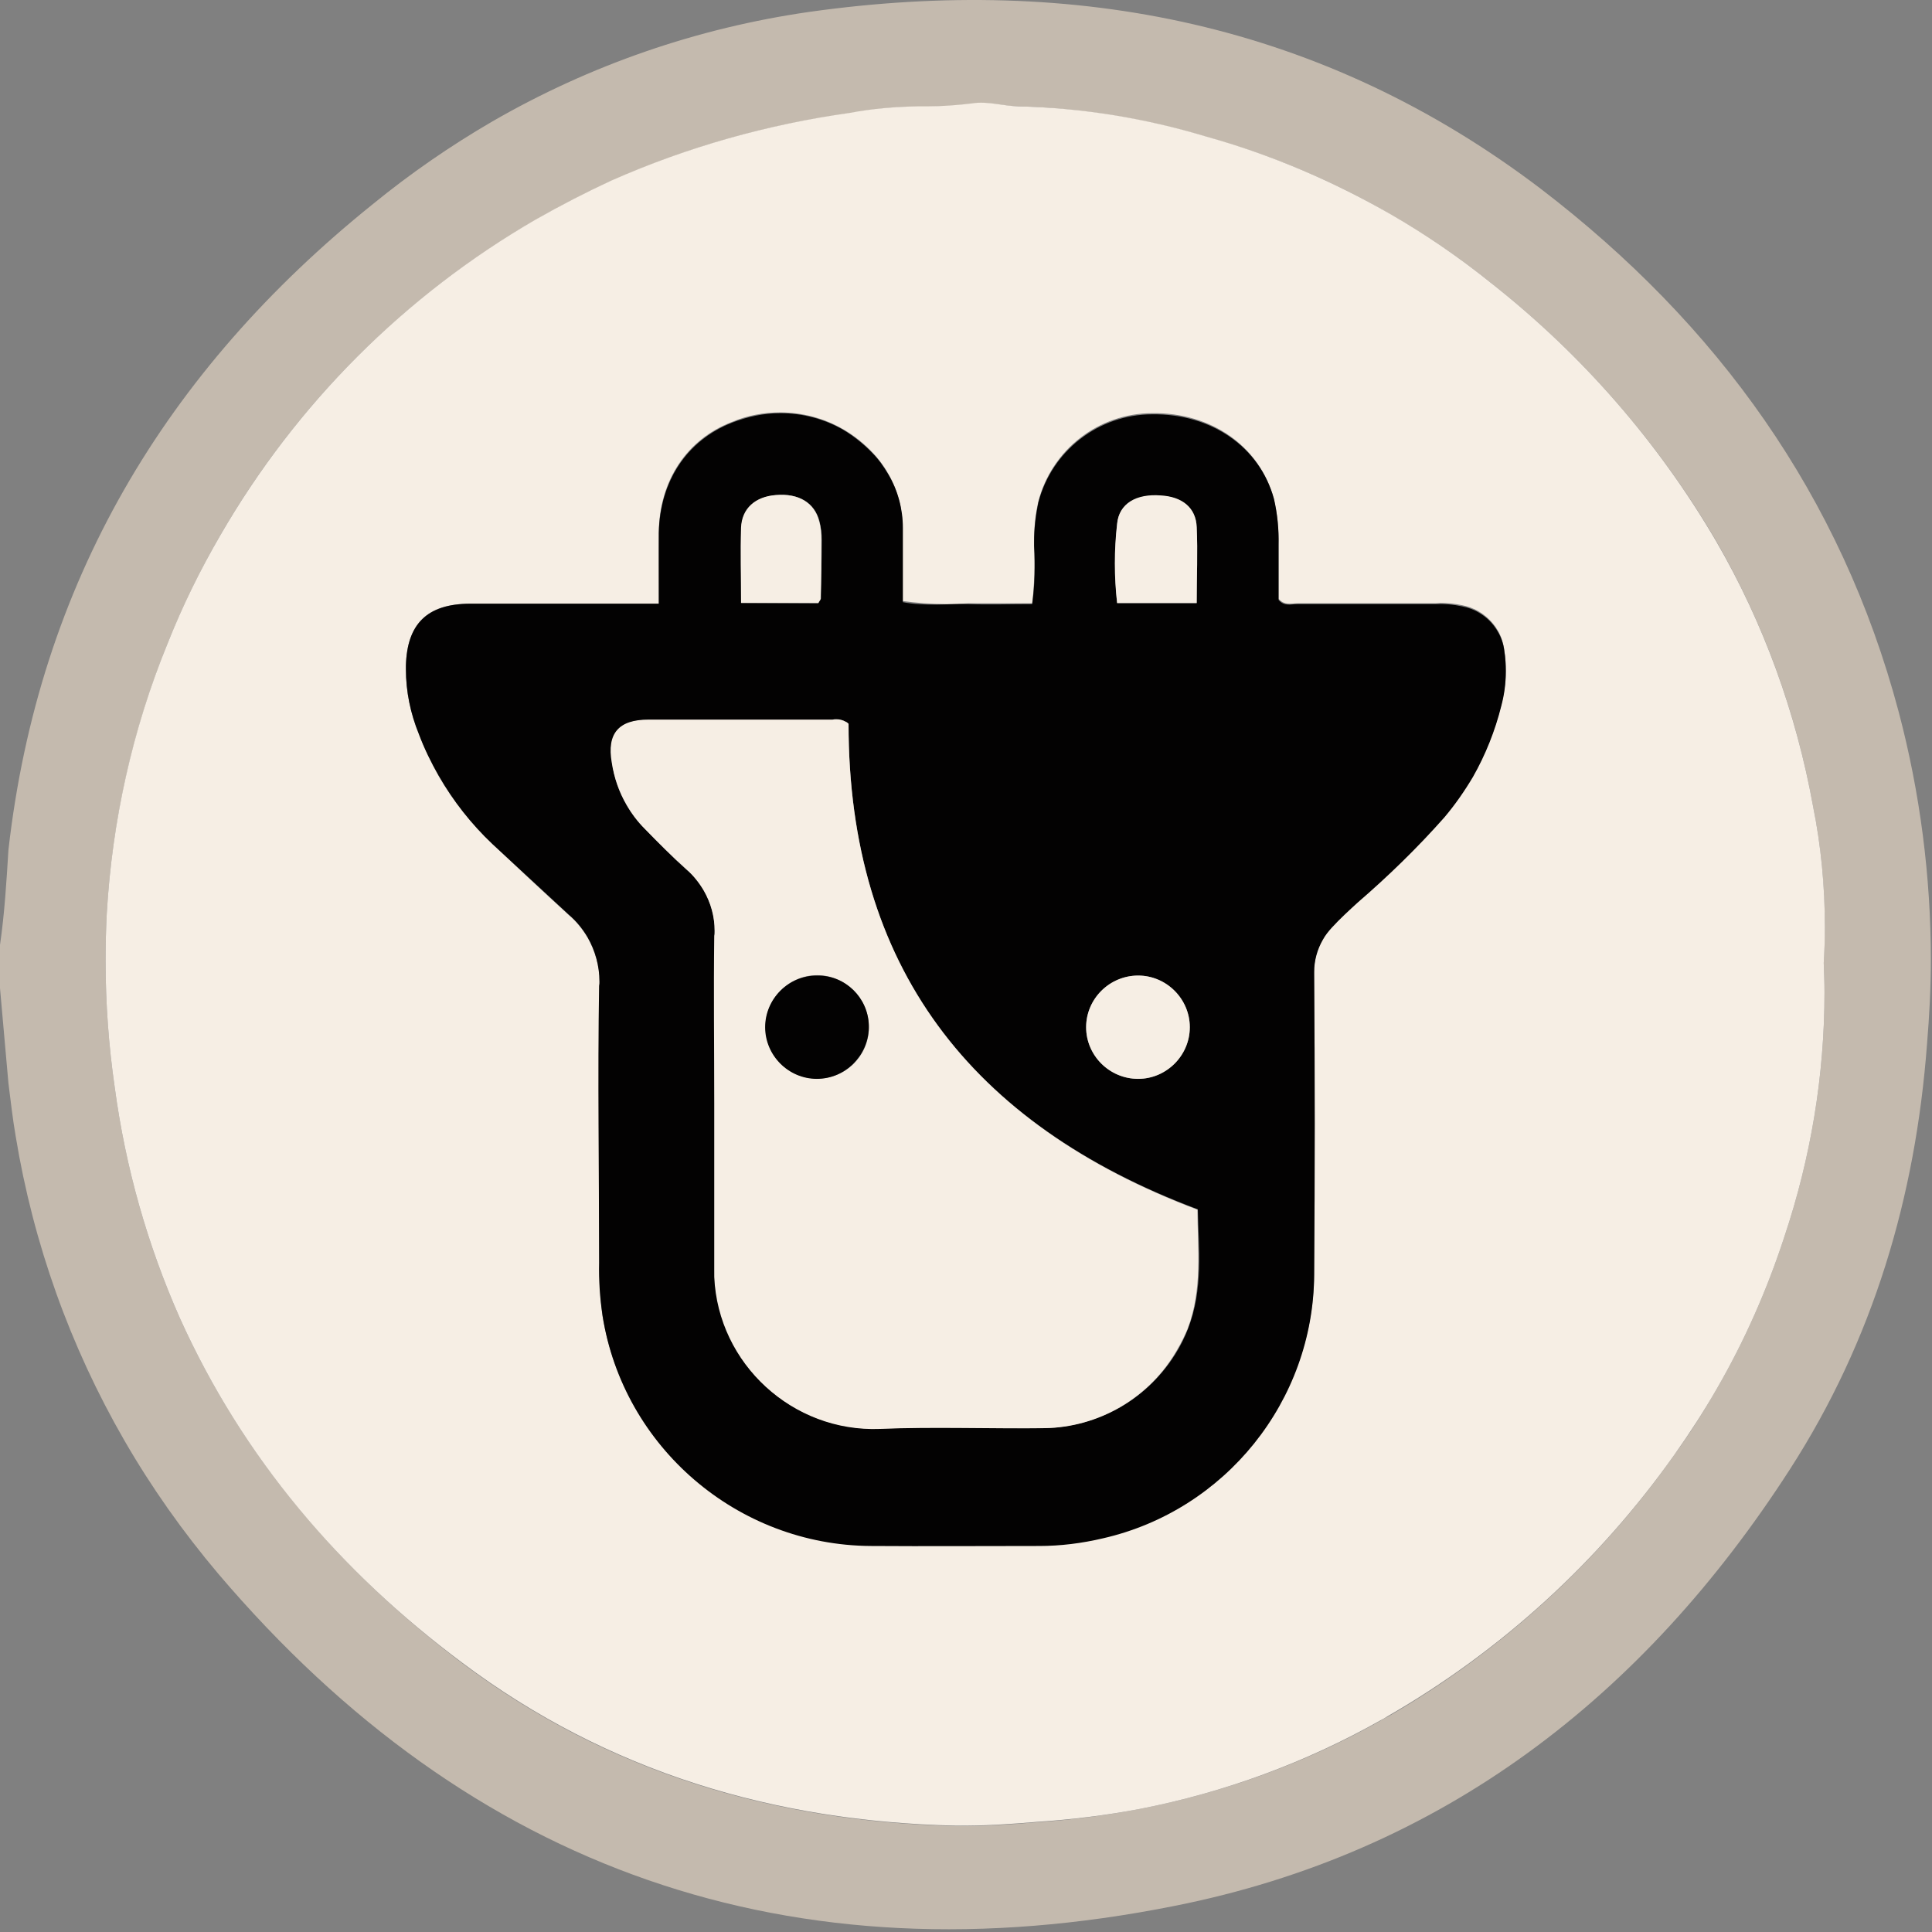 <?xml version="1.0" encoding="UTF-8"?>
<!DOCTYPE svg PUBLIC "-//W3C//DTD SVG 1.1//EN" "http://www.w3.org/Graphics/SVG/1.1/DTD/svg11.dtd">
<svg version="1.2" width="50.5mm" height="50.5mm" viewBox="0 0 5050 5050" preserveAspectRatio="xMidYMid" fill-rule="evenodd" stroke-width="28.222" stroke-linejoin="round" xmlns="http://www.w3.org/2000/svg" xmlns:ooo="http://xml.openoffice.org/svg/export" xmlns:xlink="http://www.w3.org/1999/xlink" xmlns:presentation="http://sun.com/xmlns/staroffice/presentation" xmlns:smil="http://www.w3.org/2001/SMIL20/" xmlns:anim="urn:oasis:names:tc:opendocument:xmlns:animation:1.0" xml:space="preserve">
 <rect x="0" y="0" width="5050" height="5050" fill="#808080" stroke="none"/>
 <defs class="ClipPathGroup">
  <clipPath id="presentation_clip_path" clipPathUnits="userSpaceOnUse">
   <rect x="0" y="0" width="5050" height="5050"/>
  </clipPath>
  <clipPath id="presentation_clip_path_shrink" clipPathUnits="userSpaceOnUse">
   <rect x="5" y="5" width="5040" height="5040"/>
  </clipPath>
 </defs>
 <defs class="TextShapeIndex">
  <g ooo:slide="id1" ooo:id-list="id3"/>
 </defs>
 <defs class="EmbeddedBulletChars">
  <g id="bullet-char-template-57356" transform="scale(0,-0)">
   <path d="M 580,1141 L 1163,571 580,0 -4,571 580,1141 Z"/>
  </g>
  <g id="bullet-char-template-57354" transform="scale(0,-0)">
   <path d="M 8,1128 L 1137,1128 1137,0 8,0 8,1128 Z"/>
  </g>
  <g id="bullet-char-template-10146" transform="scale(0,-0)">
   <path d="M 174,0 L 602,739 174,1481 1456,739 174,0 Z M 1358,739 L 309,1346 659,739 1358,739 Z"/>
  </g>
  <g id="bullet-char-template-10132" transform="scale(0,-0)">
   <path d="M 2015,739 L 1276,0 717,0 1260,543 174,543 174,936 1260,936 717,1481 1274,1481 2015,739 Z"/>
  </g>
  <g id="bullet-char-template-10007" transform="scale(0,-0)">
   <path d="M 0,-2 C -7,14 -16,27 -25,37 L 356,567 C 262,823 215,952 215,954 215,979 228,992 255,992 264,992 276,990 289,987 310,991 331,999 354,1012 L 381,999 492,748 772,1049 836,1024 860,1049 C 881,1039 901,1025 922,1006 886,937 835,863 770,784 769,783 710,716 594,584 L 774,223 C 774,196 753,168 711,139 L 727,119 C 717,90 699,76 672,76 641,76 570,178 457,381 L 164,-76 C 142,-110 111,-127 72,-127 30,-127 9,-110 8,-76 1,-67 -2,-52 -2,-32 -2,-23 -1,-13 0,-2 Z"/>
  </g>
  <g id="bullet-char-template-10004" transform="scale(0,-0)">
   <path d="M 285,-33 C 182,-33 111,30 74,156 52,228 41,333 41,471 41,549 55,616 82,672 116,743 169,778 240,778 293,778 328,747 346,684 L 369,508 C 377,444 397,411 428,410 L 1163,1116 C 1174,1127 1196,1133 1229,1133 1271,1133 1292,1118 1292,1087 L 1292,965 C 1292,929 1282,901 1262,881 L 442,47 C 390,-6 338,-33 285,-33 Z"/>
  </g>
  <g id="bullet-char-template-9679" transform="scale(0,-0)">
   <path d="M 813,0 C 632,0 489,54 383,161 276,268 223,411 223,592 223,773 276,916 383,1023 489,1130 632,1184 813,1184 992,1184 1136,1130 1245,1023 1353,916 1407,772 1407,592 1407,412 1353,268 1245,161 1136,54 992,0 813,0 Z"/>
  </g>
  <g id="bullet-char-template-8226" transform="scale(0,-0)">
   <path d="M 346,457 C 273,457 209,483 155,535 101,586 74,649 74,723 74,796 101,859 155,911 209,963 273,989 346,989 419,989 480,963 531,910 582,859 608,796 608,723 608,648 583,586 532,535 482,483 420,457 346,457 Z"/>
  </g>
  <g id="bullet-char-template-8211" transform="scale(0,-0)">
   <path d="M -4,459 L 1135,459 1135,606 -4,606 -4,459 Z"/>
  </g>
  <g id="bullet-char-template-61548" transform="scale(0,-0)">
   <path d="M 173,740 C 173,903 231,1043 346,1159 462,1274 601,1332 765,1332 928,1332 1067,1274 1183,1159 1299,1043 1357,903 1357,740 1357,577 1299,437 1183,322 1067,206 928,148 765,148 601,148 462,206 346,322 231,437 173,577 173,740 Z"/>
  </g>
 </defs>
 <g>
  <g id="id2" class="Master_Slide">
   <g id="bg-id2" class="Background"/>
   <g id="bo-id2" class="BackgroundObjects"/>
  </g>
 </g>
 <g class="SlideGroup">
  <g>
   <g id="container-id1">
    <g id="id1" class="Slide" clip-path="url(#presentation_clip_path)">
     <g class="Page">
      <g class="Graphic">
       <g id="id3">
        <rect class="BoundingBox" stroke="none" fill="none" x="0" y="0" width="5157" height="5054"/>
        <defs>
         <clipPath id="clip_path_1" clipPathUnits="userSpaceOnUse">
          <path d="M 0,0 L 5156,0 5156,5053 0,5053 0,0 Z"/>
         </clipPath>
        </defs>
        <g clip-path="url(#clip_path_1)"/>
        <defs>
         <clipPath id="clip_path_2" clipPathUnits="userSpaceOnUse">
          <path d="M 0,0 L 5156,0 5156,5053 0,5053 0,0 Z"/>
         </clipPath>
        </defs>
        <g clip-path="url(#clip_path_2)">
         <path fill="rgb(196,186,174)" stroke="none" d="M 0,2583 L 0,2470 C 12,2387 17,2304 22,2222 101,1525 432,970 974,534 1072,454 1176,382 1286,318 1542,170 1823,73 2116,31 2813,-67 3460,62 4028,494 4489,847 4813,1296 4963,1861 5019,2073 5047,2291 5047,2510 5047,2583 5043,2656 5037,2729 5007,3129 4896,3503 4679,3840 4296,4435 3770,4843 3069,4982 2072,5181 1232,4892 570,4113 478,4004 396,3888 325,3765 183,3519 87,3250 41,2970 33,2924 28,2878 22,2831 L 0,2583 Z M 4739,2107 C 4695,1863 4610,1629 4486,1414 4334,1155 4135,927 3899,741 3816,674 3728,614 3636,561 3484,473 3323,405 3154,358 2995,310 2830,283 2663,278 2623,278 2584,265 2544,271 2504,276 2463,279 2423,279 2415,279 2407,279 2399,279 2340,279 2281,285 2223,296 2007,325 1797,385 1598,473 1531,504 1464,538 1400,575 1058,772 773,1057 576,1399 523,1490 477,1585 438,1682 347,1907 293,2146 279,2389 277,2429 276,2470 276,2511 276,2622 284,2733 300,2843 328,3051 385,3253 470,3445 635,3811 890,4108 1209,4348 1589,4633 2025,4762 2497,4773 2569,4774 2640,4769 2712,4763 2802,4757 2892,4745 2981,4728 3201,4685 3413,4608 3608,4498 3615,4494 3621,4490 3628,4487 3924,4316 4180,4082 4377,3802 4417,3747 4453,3690 4487,3631 4560,3505 4619,3371 4664,3233 4733,3027 4769,2812 4769,2595 4769,2569 4768,2543 4767,2517 4775,2379 4766,2242 4739,2107 Z"/>
         <path fill="rgb(246,238,228)" stroke="none" d="M 7583,2462 C 7621,2474 7657,2490 7691,2510 7772,2556 7839,2623 7885,2704 7915,2755 7935,2810 7946,2868 7992,3065 7962,3250 7828,3410 7782,3463 7728,3508 7668,3543 7647,3554 7626,3565 7605,3574 7474,3635 7332,3666 7187,3667 6811,3670 6435,3667 6059,3667 6048,3667 6038,3666 6028,3665 6016,3619 6012,1445 6025,1370 6038,1365 6052,1363 6066,1363 6073,1363 6079,1364 6086,1365 L 7106,1365 C 7115,1364 7124,1364 7132,1364 7304,1364 7473,1408 7624,1491 7956,1681 7944,2066 7791,2262 7750,2315 7700,2360 7642,2393 7628,2401 7614,2408 7599,2415 L 7544,2442 C 7555,2453 7568,2460 7583,2462 Z M 6624,3197 L 7088,3197 C 7386,3188 7391,2738 7094,2724 L 6653,2724 C 6637,2724 6619,2720 6604,2734 L 6603,3192 C 6610,3194 6617,3196 6624,3197 Z M 6633,2281 L 7045,2281 C 7073,2280 7100,2276 7127,2269 7233,2248 7306,2149 7296,2041 7291,1933 7223,1861 7109,1843 7090,1841 7071,1839 7052,1839 7050,1839 7048,1839 7046,1839 L 6647,1839 C 6633,1839 6617,1835 6603,1850 L 6603,2276 C 6613,2279 6623,2280 6633,2281 Z M 13835,2923 C 13835,2925 13836,2927 13837,2929 13840,2934 13845,2939 13850,2942 13856,2945 13862,2947 13868,2947 13872,2947 13877,2946 13881,2944 13883,2944 13885,2943 13887,2942 13892,2939 13896,2934 13899,2929 13901,2927 13902,2925 13902,2923 13961,2769 14006,2612 14056,2456 14113,2277 14169,2098 14226,1917 14227,1915 14228,1912 14229,1909 14233,1904 14237,1899 14243,1896 14248,1893 14254,1891 14260,1891 L 14746,1891 C 14766,1891 14782,1907 14782,1926 L 14782,1927 C 14782,1932 14781,1936 14779,1941 14545,2566 14310,3192 14076,3817 14055,3875 14029,3931 13998,3985 13981,4014 13963,4042 13943,4069 13893,4141 13827,4201 13751,4245 13674,4289 13589,4316 13501,4324 13301,4346 13114,4310 12947,4190 L 12912,4164 12887,4145 13103,3771 C 13106,3765 13111,3761 13116,3758 13122,3755 13128,3753 13134,3753 13140,3753 13147,3755 13152,3758 13152,3758 13152,3758 13152,3758 L 13157,3761 C 13163,3766 13169,3772 13175,3776 13184,3783 13194,3789 13203,3795 13241,3816 13283,3830 13327,3834 13335,3835 13344,3836 13353,3836 13390,3836 13426,3826 13459,3807 13491,3789 13518,3762 13536,3730 13537,3728 13538,3727 13539,3725 13542,3720 13544,3714 13547,3709 13564,3679 13572,3645 13572,3610 13572,3582 13566,3554 13555,3528 L 13555,3528 C 13347,3024 13141,2519 12936,2014 12923,1981 12910,1948 12896,1916 12894,1908 12891,1897 12898,1893 12901,1891 12904,1891 12907,1891 12907,1891 12908,1891 12908,1891 L 13445,1891 C 13445,1891 13445,1891 13445,1891 13452,1891 13458,1892 13463,1896 13469,1899 13473,1903 13477,1909 13478,1912 13479,1914 13480,1917 13599,2254 13717,2589 13835,2923 Z M 11531,3338 C 11534,3341 11536,3344 11538,3348 11543,3355 11545,3364 11545,3373 11545,3382 11543,3390 11538,3398 11536,3401 11534,3405 11531,3408 11472,3469 11405,3521 11332,3564 11222,3627 11099,3667 10972,3679 10920,3687 10868,3690 10816,3690 10715,3690 10615,3677 10518,3651 10191,3565 9952,3282 9920,2946 9901,2776 9906,2607 9962,2443 10075,2116 10310,1931 10652,1878 10704,1871 10755,1867 10807,1867 10889,1867 10970,1876 11049,1895 11124,1911 11196,1938 11263,1977 11373,2040 11465,2132 11529,2243 11539,2261 11549,2279 11558,2298 11650,2483 11672,2681 11667,2890 11667,2898 11665,2906 11661,2914 11656,2921 11650,2927 11643,2932 11635,2936 11627,2938 11618,2938 11568,2940 11518,2938 11469,2938 L 10689,2938 C 10644,2938 10599,2937 10551,2938 10543,2939 10534,2941 10527,2945 10520,2950 10513,2956 10509,2964 10504,2971 10502,2980 10502,2988 L 10502,2989 C 10502,2995 10503,3001 10506,3007 10512,3025 10521,3042 10530,3058 10550,3092 10575,3123 10604,3148 10727,3256 10868,3263 11016,3220 11055,3208 11093,3192 11128,3172 11158,3154 11187,3133 11214,3110 L 11231,3095 C 11234,3093 11236,3091 11239,3090 11246,3085 11255,3083 11264,3083 11273,3083 11281,3085 11289,3090 11293,3092 11297,3095 11300,3098 L 11531,3338 Z M 11087,2608 C 11094,2603 11101,2597 11105,2589 11110,2581 11112,2573 11112,2564 11112,2562 11112,2561 11112,2559 11108,2515 11095,2473 11073,2435 11047,2390 11010,2352 10965,2326 10938,2311 10909,2300 10880,2293 10668,2247 10526,2399 10488,2553 10487,2557 10486,2561 10486,2565 10486,2574 10488,2582 10493,2590 10497,2597 10503,2603 10511,2608 10515,2610 10519,2612 10524,2613 10528,2614 10532,2614 10536,2613 L 11062,2614 C 11071,2614 11079,2612 11087,2608 Z M 9693,3338 C 9695,3341 9697,3344 9699,3347 9703,3355 9706,3363 9706,3372 9706,3380 9703,3389 9699,3396 9697,3400 9695,3403 9693,3405 9636,3467 9570,3520 9497,3562 9472,3576 9446,3589 9419,3601 9284,3660 9138,3690 8990,3690 8964,3690 8939,3689 8913,3687 8809,3684 8707,3665 8610,3629 8321,3521 8151,3309 8093,3010 8077,2936 8069,2860 8069,2784 8069,2663 8089,2543 8129,2428 8250,2099 8490,1922 8834,1878 8879,1872 8925,1869 8971,1869 9059,1869 9146,1880 9230,1901 9461,1958 9625,2097 9727,2309 9820,2501 9839,2706 9829,2916 9827,2924 9824,2932 9821,2939 L 8712,2939 C 8685,2939 8663,2961 8663,2987 8663,2995 8665,3002 8668,3008 8672,3016 8676,3024 8680,3032 8684,3041 8688,3049 8693,3058 8726,3115 8774,3162 8831,3195 8888,3228 8953,3245 9019,3245 9030,3245 9041,3245 9052,3244 9137,3238 9218,3213 9292,3171 9328,3150 9363,3124 9394,3095 9396,3093 9399,3091 9402,3089 9410,3085 9418,3082 9427,3082 9435,3082 9444,3085 9451,3089 9455,3091 9458,3094 9461,3097 L 9693,3338 Z M 8634,2611 C 8719,2626 9238,2621 9280,2606 9275,2497 9241,2402 9147,2339 9140,2334 9131,2328 9123,2323 9077,2297 9025,2283 8972,2283 8922,2283 8874,2295 8830,2318 8711,2377 8659,2485 8634,2611 Z"/>
         <path fill="rgb(246,238,228)" stroke="none" d="M 12913,1680 C 12912,1684 12910,1688 12908,1692 12905,1697 12901,1702 12896,1705 12890,1708 12884,1709 12878,1709 12876,1709 12875,1709 12873,1709 L 12870,1709 C 12837,1701 12807,1693 12778,1684 12772,1683 12766,1681 12760,1680 12650,1663 12546,1740 12529,1850 12527,1861 12526,1872 12527,1883 L 12527,1939 C 12527,1945 12528,1950 12531,1955 12534,1961 12539,1965 12544,1968 12549,1971 12555,1973 12561,1973 L 12860,1973 C 12866,1973 12872,1974 12877,1977 12883,1980 12887,1985 12890,1990 12892,1994 12894,1998 12894,2003 12904,2113 12905,2223 12899,2333 12898,2338 12897,2343 12894,2347 12891,2353 12887,2357 12881,2360 12876,2363 12871,2365 12865,2365 12766,2367 12665,2365 12560,2365 12554,2365 12549,2367 12544,2370 12538,2373 12534,2377 12531,2382 12528,2388 12526,2393 12526,2400 L 12526,3630 C 12526,3636 12524,3642 12522,3647 12518,3652 12514,3657 12509,3660 12504,3663 12498,3664 12492,3664 L 11998,3664 C 11979,3664 11964,3649 11964,3630 L 11964,2401 C 11964,2395 11962,2389 11959,2384 11956,2379 11951,2374 11946,2371 11942,2368 11937,2367 11932,2366 11876,2361 11822,2366 11767,2364 11762,2363 11757,2362 11753,2359 11747,2356 11743,2352 11740,2347 11737,2341 11735,2335 11735,2329 11735,2329 11735,2328 11735,2328 L 11735,2009 C 11735,2003 11737,1997 11740,1992 11743,1987 11748,1982 11753,1979 11758,1976 11763,1975 11769,1974 11825,1970 11879,1974 11932,1973 11938,1972 11943,1971 11947,1968 11953,1965 11957,1961 11960,1956 11962,1952 11964,1947 11964,1942 11964,1929 11964,1916 11964,1903 11964,1890 11964,1876 11964,1863 11964,1811 11966,1759 11972,1706 12010,1455 12166,1287 12413,1226 12595,1182 12771,1202 12952,1263 12968,1268 12978,1285 12975,1301 12954,1430 12933,1554 12913,1680 Z M 4769,2594 C 4769,2812 4733,3027 4664,3233 4619,3371 4560,3505 4487,3631 4453,3690 4416,3747 4377,3802 4179,4082 3924,4315 3627,4486 3621,4490 3614,4494 3608,4497 3413,4607 3201,4685 2981,4728 2892,4745 2802,4756 2712,4762 2640,4768 2569,4773 2497,4772 2025,4761 1589,4632 1208,4346 889,4108 635,3811 470,3445 385,3253 328,3051 300,2843 L 300,2843 C 284,2733 276,2622 276,2511 276,2470 277,2429 279,2389 293,2146 346,1907 438,1682 477,1584 523,1490 576,1399 774,1056 1058,772 1400,574 1465,537 1531,503 1598,472 1797,384 2007,325 2222,295 2280,284 2339,279 2398,278 2406,278 2414,278 2422,278 2462,278 2503,275 2543,270 2581,264 2622,277 2662,278 2829,282 2994,309 3153,357 3322,404 3483,473 3635,560 3727,613 3816,674 3899,741 4135,927 4334,1155 4486,1415 4610,1629 4695,1864 4739,2107 4760,2211 4770,2317 4770,2423 4770,2454 4769,2486 4767,2517 4768,2543 4769,2569 4769,2594 Z M 1228,1578 C 1116,1578 1064,1631 1061,1740 1061,1743 1061,1746 1061,1749 1061,1808 1073,1865 1095,1919 1110,1957 1127,1994 1147,2029 1185,2095 1233,2155 1288,2207 1354,2269 1420,2331 1487,2392 1507,2409 1523,2429 1536,2451 1556,2486 1567,2526 1567,2566 1567,2570 1567,2573 1567,2577 1563,2818 1567,3059 1567,3301 1566,3347 1569,3394 1575,3440 1631,3782 1930,4036 2276,4037 2422,4039 2567,4037 2714,4037 2715,4037 2716,4037 2717,4037 2773,4037 2829,4031 2884,4018 3203,3944 3433,3658 3435,3330 3437,3068 3437,2805 3435,2543 3435,2541 3435,2540 3435,2538 3435,2509 3443,2479 3458,2454 3464,2443 3472,2432 3481,2423 3502,2399 3526,2378 3549,2356 3629,2287 3705,2213 3775,2134 3803,2101 3828,2066 3850,2028 3883,1970 3908,1908 3924,1843 3937,1796 3939,1746 3932,1698 3929,1680 3924,1663 3915,1648 3903,1627 3885,1610 3865,1598 3851,1590 3837,1585 3822,1582 3803,1578 3784,1576 3765,1576 3761,1576 3757,1577 3752,1577 L 3391,1577 C 3375,1577 3357,1583 3342,1565 L 3342,1421 C 3342,1419 3342,1416 3342,1414 3342,1376 3338,1338 3329,1302 3292,1166 3166,1078 3012,1080 2872,1080 2749,1175 2714,1311 2706,1345 2703,1380 2703,1414 2703,1418 2703,1421 2703,1424 2704,1441 2704,1457 2704,1474 2704,1508 2702,1543 2698,1577 L 2531,1577 C 2511,1578 2491,1579 2472,1579 2434,1579 2397,1576 2359,1571 L 2359,1378 C 2359,1328 2346,1280 2321,1237 2310,1217 2296,1199 2280,1182 2258,1159 2232,1138 2204,1122 2154,1093 2097,1078 2039,1078 1996,1078 1953,1086 1913,1103 1796,1148 1724,1255 1722,1390 1721,1450 1722,1509 1722,1578 L 1228,1578 Z"/>
         <path fill="rgb(3,2,2)" stroke="none" d="M 1722,1393 C 1725,1257 1796,1151 1913,1105 1954,1089 1996,1080 2040,1080 2098,1080 2155,1095 2205,1124 2233,1141 2258,1161 2281,1185 2297,1201 2310,1220 2322,1240 2347,1282 2360,1331 2360,1380 L 2360,1574 C 2418,1585 2475,1578 2531,1579 2587,1581 2640,1579 2698,1579 2705,1529 2706,1478 2703,1427 2703,1423 2703,1420 2703,1417 2703,1382 2707,1348 2714,1314 2749,1178 2872,1083 3012,1083 3167,1081 3293,1169 3330,1304 3339,1343 3343,1384 3342,1424 L 3342,1568 C 3357,1586 3375,1579 3391,1579 L 3753,1579 C 3776,1578 3799,1580 3822,1585 3837,1588 3852,1593 3865,1601 3886,1613 3903,1630 3915,1651 3924,1666 3930,1683 3932,1701 3935,1719 3936,1737 3936,1755 3936,1786 3932,1816 3924,1846 3908,1910 3883,1973 3850,2031 3828,2068 3803,2104 3775,2137 3705,2216 3629,2290 3549,2359 3526,2380 3502,2402 3481,2425 3472,2435 3464,2445 3458,2456 3443,2482 3435,2511 3435,2541 3435,2542 3435,2544 3435,2546 3437,2808 3437,3070 3435,3333 3433,3662 3203,3948 2883,4021 2828,4034 2772,4041 2716,4041 2715,4041 2714,4041 2713,4041 2567,4041 2422,4042 2276,4041 1928,4039 1629,3783 1575,3439 1568,3393 1565,3347 1566,3300 1566,3059 1562,2818 1566,2577 1567,2573 1567,2569 1567,2566 1567,2525 1556,2485 1536,2450 1523,2428 1507,2408 1487,2391 L 1487,2391 C 1421,2330 1354,2268 1287,2206 L 1287,2206 C 1232,2154 1185,2094 1147,2028 1127,1993 1109,1957 1095,1919 1073,1865 1061,1808 1061,1749 1061,1746 1061,1743 1061,1740 1064,1631 1116,1579 1228,1578 L 1722,1578 1722,1393 Z M 2212,1887 C 2204,1883 2195,1881 2186,1881 2183,1881 2180,1881 2177,1882 L 1695,1882 C 1618,1882 1587,1917 1600,1994 1605,2033 1618,2070 1638,2105 1651,2127 1667,2148 1686,2167 1721,2203 1756,2239 1794,2273 1813,2288 1828,2307 1840,2328 1859,2360 1868,2397 1868,2434 1868,2438 1868,2442 1868,2447 1865,2592 1868,2738 1868,2884 L 1868,3309 C 1868,3313 1868,3316 1868,3319 1868,3544 2050,3730 2275,3734 L 2301,3734 C 2445,3729 2588,3734 2732,3733 2801,3731 2869,3712 2929,3678 2991,3642 3043,3590 3079,3528 3089,3511 3098,3492 3105,3474 3146,3370 3133,3262 3131,3161 2536,2938 2218,2525 2218,1892 2216,1890 2214,1889 2212,1887 Z M 2975,2820 C 3049,2820 3110,2759 3110,2685 3110,2611 3049,2550 2975,2550 2900,2550 2839,2611 2839,2685 2839,2759 2900,2820 2975,2820 Z M 3128,1378 C 3126,1327 3090,1299 3034,1296 2970,1292 2925,1317 2920,1370 2913,1439 2913,1508 2920,1577 L 3128,1577 C 3128,1508 3131,1445 3128,1378 Z M 2146,1564 C 2146,1514 2148,1463 2148,1413 2148,1412 2148,1411 2148,1411 2148,1394 2146,1378 2142,1362 2129,1314 2088,1289 2029,1294 1976,1298 1940,1329 1938,1379 1935,1444 1938,1509 1938,1576 L 2139,1577 C 2142,1571 2146,1567 2146,1564 Z"/>
         <path fill="rgb(246,238,228)" stroke="none" d="M 3130,3162 C 3130,3263 3144,3370 3104,3474 3096,3493 3087,3511 3077,3528 3041,3591 2990,3642 2928,3678 2868,3713 2800,3732 2731,3733 2587,3735 2443,3729 2300,3735 2072,3744 1877,3565 1867,3338 L 1867,2884 C 1867,2738 1865,2593 1867,2446 1868,2442 1868,2438 1868,2433 1868,2396 1858,2360 1839,2327 1827,2307 1812,2288 1794,2272 1756,2238 1720,2202 1685,2166 1667,2148 1651,2127 1638,2104 1618,2070 1605,2032 1599,1993 1586,1917 1617,1881 1695,1881 L 2176,1881 C 2180,1880 2183,1880 2186,1880 2195,1880 2203,1882 2211,1887 2214,1888 2216,1890 2218,1892 2218,2525 2536,2938 3130,3162 Z M 2271,2687 L 2271,2684 C 2271,2610 2210,2549 2136,2549 2062,2549 2001,2610 2001,2684 2001,2757 2060,2818 2133,2819 2205,2822 2267,2765 2271,2693 L 2271,2687 2271,2687 Z M 2975,2820 C 2900,2820 2839,2759 2839,2685 2839,2611 2900,2550 2975,2550 3049,2550 3110,2611 3110,2685 3110,2759 3049,2820 2975,2820 Z M 2920,1576 C 2912,1507 2912,1438 2920,1369 2925,1316 2970,1290 3034,1295 3089,1298 3126,1326 3128,1378 3131,1443 3128,1508 3128,1576 L 2920,1576 Z M 1937,1576 C 1937,1509 1935,1444 1937,1379 1939,1329 1974,1298 2028,1294 2087,1289 2129,1314 2141,1362 2146,1379 2147,1395 2147,1412 2147,1462 2147,1513 2145,1563 2146,1567 2142,1570 2139,1576 L 1937,1576 Z"/>
         <path fill="rgb(3,2,2)" stroke="none" d="M 2271,2687 C 2269,2760 2209,2820 2135,2820 2061,2820 2000,2759 2000,2685 2000,2611 2061,2550 2135,2550 L 2136,2550 2138,2550 C 2210,2550 2269,2608 2271,2680 L 2271,2687 2271,2687 Z"/>
        </g>
        <g clip-path="url(#clip_path_1)"/>
       </g>
      </g>
     </g>
    </g>
   </g>
  </g>
 </g>
</svg>
